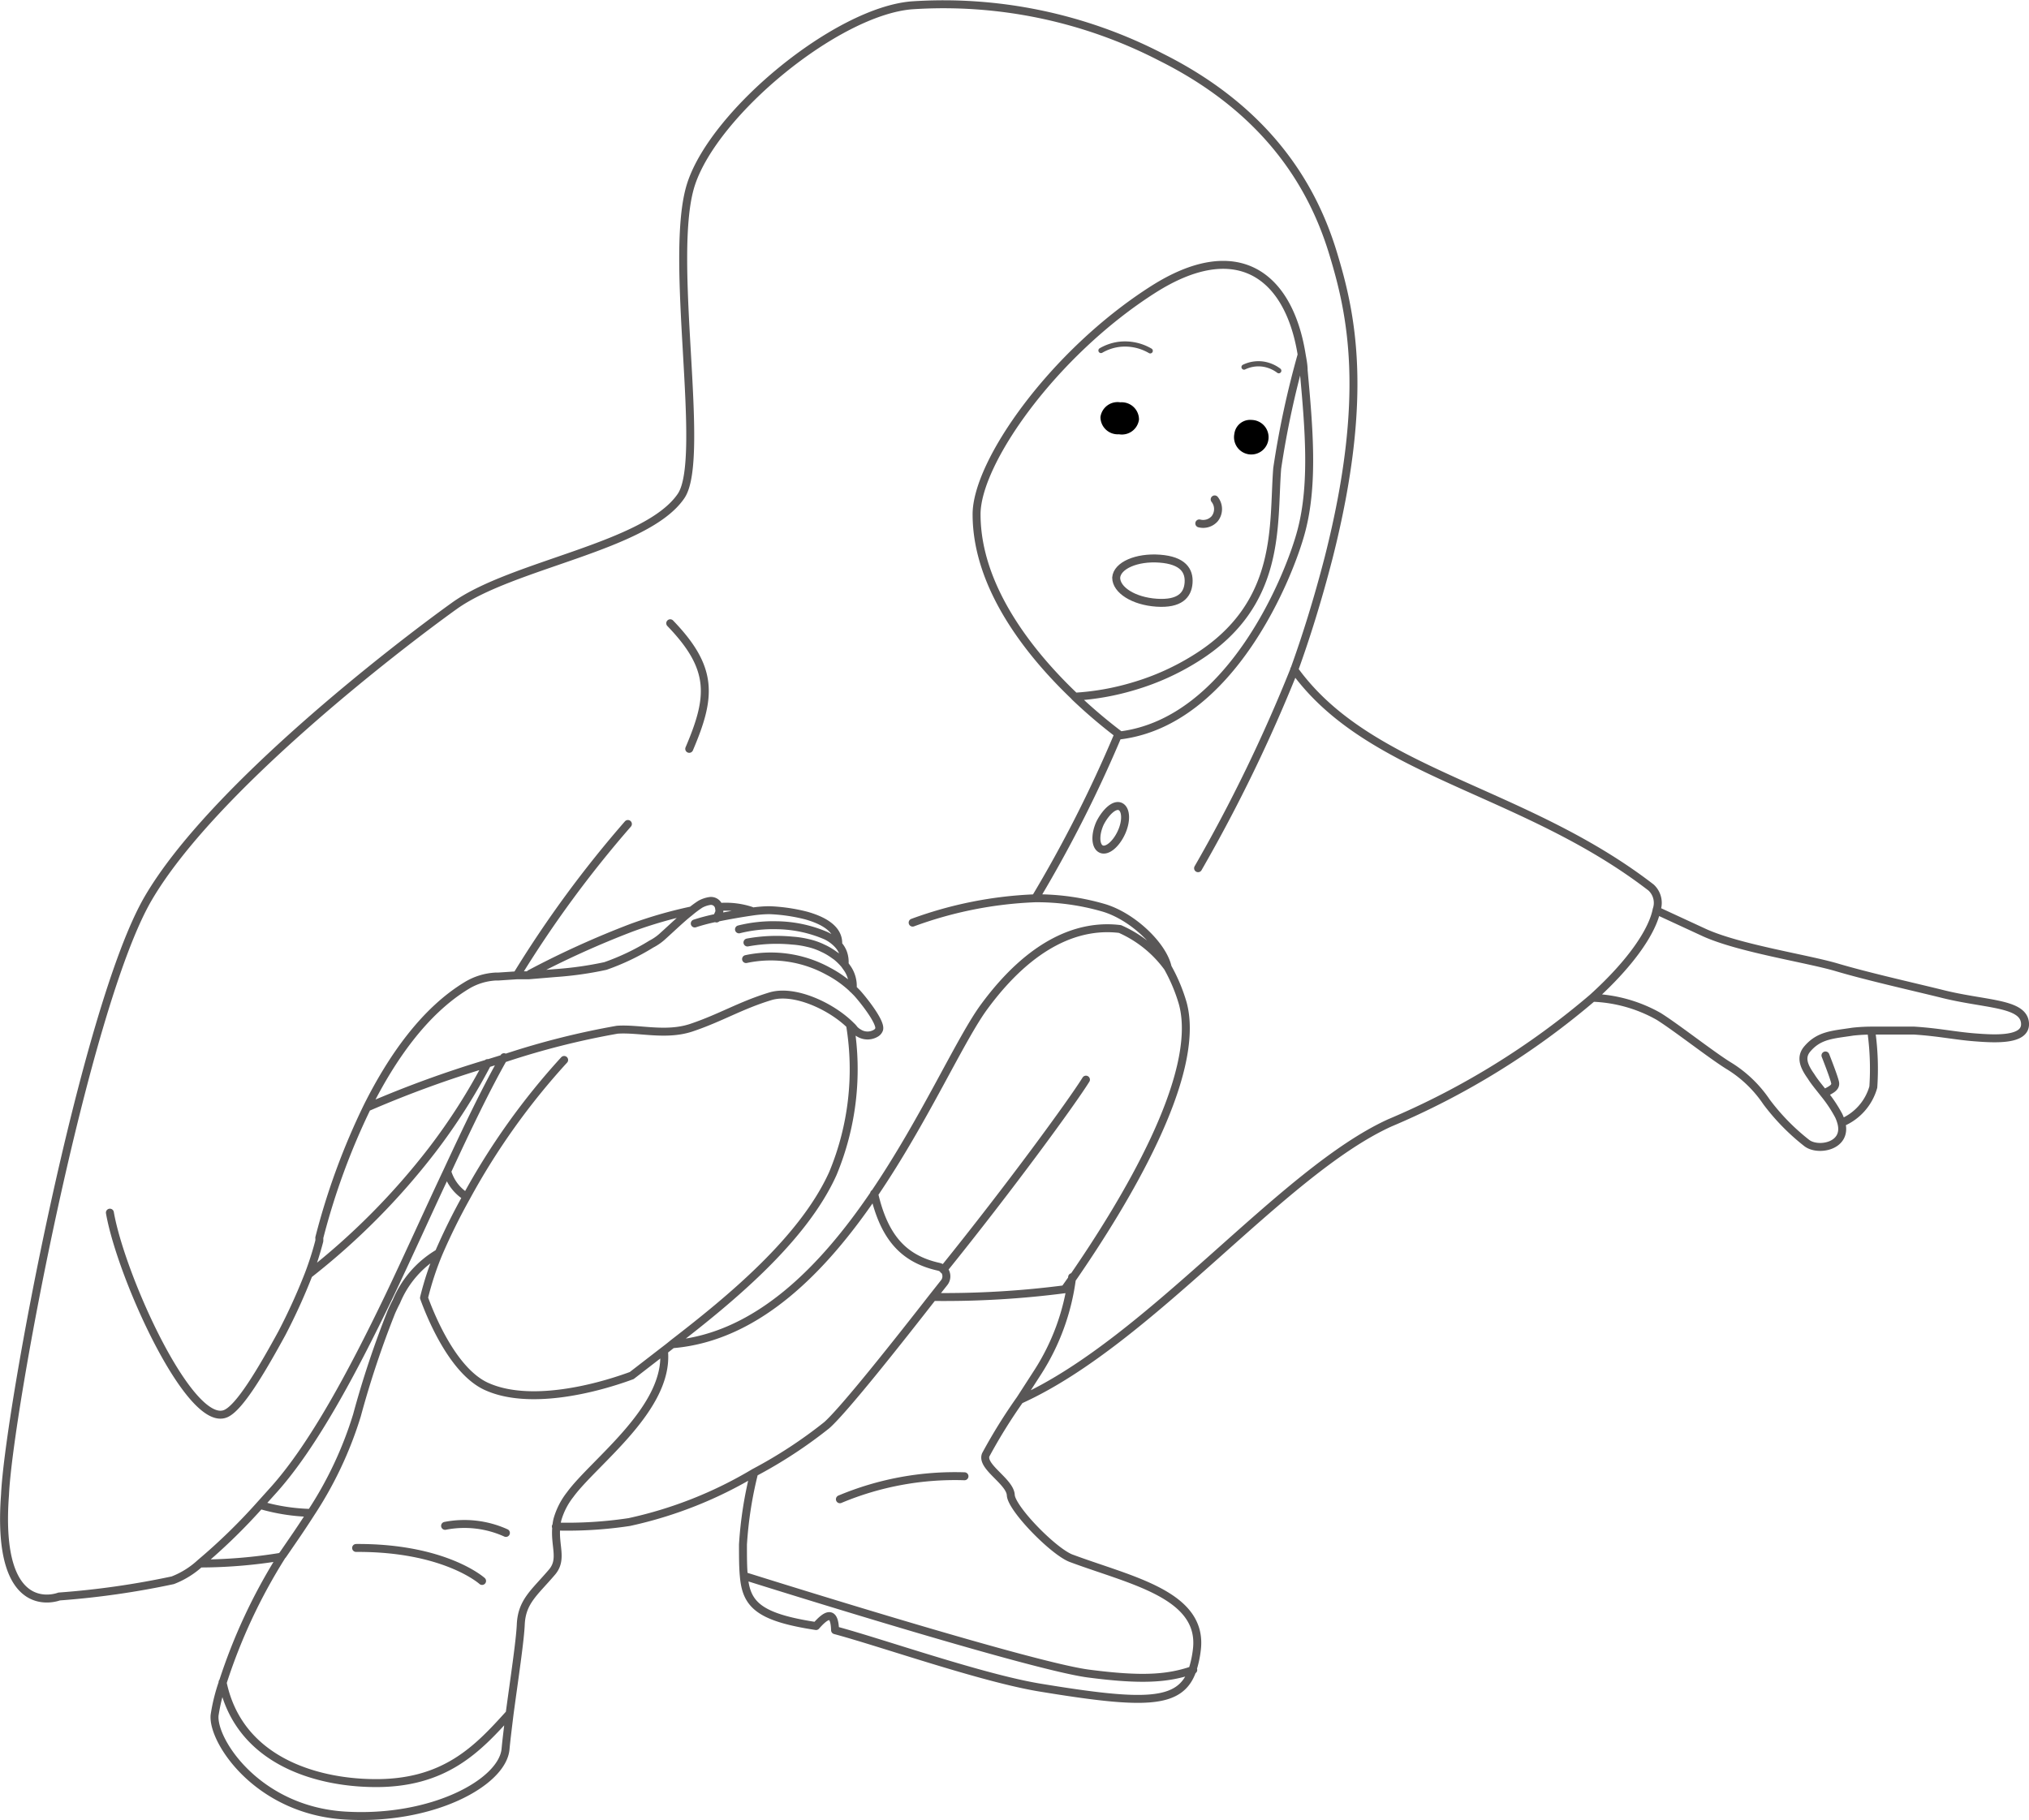 <svg xmlns="http://www.w3.org/2000/svg" viewBox="0 0 117.43 105.37"><defs><style>.cls-1,.cls-2{fill:none;stroke:#595757;stroke-linecap:round;stroke-linejoin:round;}.cls-1{stroke-width:0.46px;}.cls-2{stroke-width:0.3px;}</style></defs><g id="レイヤー_2" data-name="レイヤー 2"><g id="デザイン"><path id="path" class="cls-1" d="M75.33,20.55a52.58,52.58,0,0,0-1.41,6.56c-.26,3.28.32,7.86-4.72,11a14.4,14.4,0,0,1-3.54,1.6,14.9,14.9,0,0,1-3.46.62m0,0a29.82,29.82,0,0,0,2.53,2.16l.11.08c6.42-.81,9.81-9.28,10.48-11.85.72-2.73.43-6,.13-9.28,0-.32-.07-.64-.12-.94h0c-.75-4.61-3.76-6.83-8.61-3.73-5.78,3.69-10.2,10-10.2,13,0,4.29,3.18,8.17,5.68,10.55M11.61,90.51a29.08,29.08,0,0,0,4.65-.39M54.6,73.5c3.88-4.81,7.45-9.71,8.25-11M43.65,85.25A22.6,22.6,0,0,0,43,89.41c0,.71,0,1.31.05,1.83.14,1.63.84,2.38,4.18,2.89.72-.83,1.07-.77,1.1.24,2.72.73,8.47,2.76,11.84,3.32,6.08,1,8.14,1,8.84-1h0a6,6,0,0,0,.26-1.2c.38-3.18-3.83-4-7.24-5.27-1-.34-3.49-2.88-3.53-3.67s-1.72-1.64-1.45-2.33a31.21,31.21,0,0,1,2-3.22l1-1.55a13.13,13.13,0,0,0,2-5.52M25.38,72.54h0a5.84,5.84,0,0,0-2.44,2.81c-.1.19-.19.38-.28.58h0a55,55,0,0,0-2,6A22,22,0,0,1,18,87.58q-.37.58-.81,1.23h0l-.74,1.08-.09.13h0a.31.31,0,0,0-.07.09,32.32,32.32,0,0,0-3.39,7.26h0a10.46,10.46,0,0,0-.48,1.92c-.14,1.48,2.48,5.5,7.54,5.81s9.14-1.92,9.3-3.86c.05-.55.14-1.25.23-2,.26-1.94.61-4.25.65-5.2.06-1.33.79-1.84,1.78-3,.68-.76.15-1.55.28-2.7a2.58,2.58,0,0,1,.06-.37A4.19,4.19,0,0,1,33,86.52c1.39-1.9,5.74-5,5.43-8.31M59.92,52a75,75,0,0,0,4.77-9.41M67.58,56c-.27-1.27-2.07-3-3.78-3.47A13.84,13.84,0,0,0,59.92,52h0a23.1,23.1,0,0,0-7.1,1.41m8.83,21.18.51-.72h0c2.83-4.12,7.44-11.62,6.29-15.8A9.92,9.92,0,0,0,67.58,56a0,0,0,0,1,0,0,6.8,6.8,0,0,0-2.76-2.22h0c-2.33-.29-5.11.76-7.86,4.5-1.39,1.89-3.45,6.55-6.38,10.86h0c-2.93,4.31-6.73,8.24-11.6,8.67M59.11,81c7.51-3.44,15.07-13.15,21.33-16a45,45,0,0,0,11.73-7.24c2.31-2.09,3.48-3.91,3.71-5.1a1.21,1.21,0,0,0-.32-1.28c-7.44-5.74-16.3-6.56-20.66-12.62m17.27,19A8.38,8.38,0,0,1,96,58.84c1.08.68,3.13,2.3,4.11,2.89a7.12,7.12,0,0,1,2.13,2.06,12.6,12.6,0,0,0,2.33,2.38c.65.5,2.36.19,2-1.17a2.32,2.32,0,0,0-.15-.41,7.83,7.83,0,0,0-.86-1.29c-.27-.35-.54-.66-.75-1-.42-.59-.62-1.1-.21-1.58.69-.81,1.48-.82,2.64-1a10.53,10.53,0,0,1,1.07-.06c.7,0,1.61,0,2.47,0,1.42.09,2.35.3,3.5.39s3.09.22,2.91-.9-2.4-1-4.88-1.64c-1.84-.45-4.28-1-6-1.51S100.7,54.91,98.67,54l-2.79-1.29M106.57,65a3.16,3.16,0,0,0,1.85-2.07,15.77,15.77,0,0,0-.11-3.19m-2.75,3.56c.38-.2.7-.33.65-.62s-.56-1.58-.56-1.58M54,75.08a54,54,0,0,0,7.65-.45m-29-13.27A40.26,40.26,0,0,0,27,69.28a35.82,35.82,0,0,0-1.61,3.26h0a17.4,17.4,0,0,0-.85,2.59c.42,1.16,1.74,4.36,3.71,5.17,2.33,1,5.89.22,8.31-.67l1.85-1.43q.28-.21.57-.45c3.28-2.53,7.5-6,9.22-9.81a15.71,15.71,0,0,0,1-8.59m-9.31-16c1.28-3,1.43-4.65-1.1-7.27M17.86,73.78A40.53,40.53,0,0,0,25,66.59a34.67,34.67,0,0,0,3.22-5.05m14.88,29.7c2.9.91,16.75,5.23,19.89,5.64s4.62.29,6.07-.21h0m-56.18.71h0c.94,4.56,5.43,5.79,8.66,5.84,4.21.08,6.12-2,7.93-4m-1.57-7.7s-2.15-1.94-7.29-1.91m8.67-.87a5.82,5.82,0,0,0-3.52-.41m30.06-2.87a17.21,17.21,0,0,0-7.21,1.33M43.47,52.72h0a4.71,4.71,0,0,0-1.81-.22M40,52.71a25.37,25.37,0,0,0-3.46,1,52.39,52.39,0,0,0-5.86,2.66m-9.32,7.69a62.67,62.67,0,0,1,6.9-2.51l1-.31h0a45.83,45.83,0,0,1,6.46-1.63c1.26-.09,2.79.37,4.27-.11,1.73-.58,2.86-1.3,4.61-1.83,1.38-.41,3.52.58,4.64,1.7a1.37,1.37,0,0,1,.2.22,1.09,1.09,0,0,0,.27.21.94.94,0,0,0,1,0,.42.42,0,0,0,.17-.21c.13-.42-1-1.81-1.29-2.12l-.24-.24a6.36,6.36,0,0,0-1.4-1h0a6.9,6.9,0,0,0-4.77-.71m6.17,1.72A1.81,1.81,0,0,0,49,56l-.12-.17a3.55,3.55,0,0,0-.48-.47l-.13-.09a3.65,3.65,0,0,0-.65-.38,3.82,3.82,0,0,0-.86-.3h0a5.4,5.4,0,0,0-.91-.14,9.37,9.37,0,0,0-2.59.11m5.62,1.27a1.57,1.57,0,0,0-.09-.69,1.48,1.48,0,0,0-.28-.45,2.28,2.28,0,0,0-.72-.53,7.45,7.45,0,0,0-2.88-.6,8.17,8.17,0,0,0-2.14.24m5.74.89c.07-.91-.86-1.41-1.85-1.69a10.1,10.1,0,0,0-2.13-.31,7.28,7.28,0,0,0-1,.08c-.62.09-1.37.22-2,.35a10.78,10.78,0,0,0-1.32.34M6.36,70.2C7,73.88,11,82.74,13.07,81.83c.78-.34,2-2.37,3.25-4.66a34.49,34.49,0,0,0,1.54-3.39,18.06,18.06,0,0,0,.62-1.94,1.29,1.29,0,0,0,0-.19,40,40,0,0,1,2.79-7.6h0c1.39-2.78,3.28-5.51,5.74-7a3.6,3.6,0,0,1,1.69-.52h.15l1.05-.07.69,0,1.55-.13a20.13,20.13,0,0,0,2.9-.41,13.63,13.63,0,0,0,2.66-1.27,3,3,0,0,0,.68-.48c.49-.44,1.07-1,1.53-1.36a5.79,5.79,0,0,1,.63-.47,1.66,1.66,0,0,1,.53-.18.47.47,0,0,1,.55.44.49.49,0,0,1,0,.23l-.15.34M15.08,87.13a11.35,11.35,0,0,0,2.89.45M36.34,47.7a65,65,0,0,0-6.4,8.71m39.4-6.15A90.15,90.15,0,0,0,74.9,38.79c.66-1.82,1.35-4,2-6.52,2.39-9.43,1.3-14.18.24-17.65S73.66,6.54,67.2,3.31a27.43,27.43,0,0,0-14.45-3C48.42.68,41.37,6.48,40,10.65s.91,15.86-.58,18.06c-2,2.95-9.76,3.95-13.12,6.36S12.26,45.7,8.58,52,.51,81.66.29,86.53c-.55,7.35,3.13,5.89,3.13,5.89A48.38,48.38,0,0,0,10,91.48a5,5,0,0,0,1.6-1,33.69,33.69,0,0,0,3.47-3.38l.81-.9c2.26-2.54,4.49-6.7,6.6-11.08,1.17-2.45,2.31-5,3.4-7.31,1.16-2.5,2.26-4.8,3.29-6.61h0M63.67,47.64c-.31.68-.28,1.35.06,1.51s.86-.28,1.17-.95.28-1.35-.06-1.51S64,47,63.67,47.64ZM32.17,88.37a24,24,0,0,0,4.25-.26,24,24,0,0,0,7.23-2.86,26.84,26.84,0,0,0,4.19-2.74c1-.87,4.31-5.07,6.15-7.43l.64-.81a.59.59,0,0,0,0-.77.63.63,0,0,0-.31-.17c-2-.45-3.14-1.67-3.73-4.24h0M25.89,67.84A2.55,2.55,0,0,0,27,69.28"/><g id="face"><path d="M71.44,25.11a1,1,0,1,0,1-.8A.92.92,0,0,0,71.44,25.11Z"/><path d="M63.69,24.14a1,1,0,0,0,1.07,1,1,1,0,0,0,1.16-.85,1,1,0,0,0-1.08-1A1,1,0,0,0,63.69,24.14Z"/><path class="cls-1" d="M70.3,28.91a.9.9,0,0,1,0,1.12.89.89,0,0,1-.89.27"/><path class="cls-2" d="M66.57,20.31a2.89,2.89,0,0,0-1.77-.38,2.81,2.81,0,0,0-1.08.36"/><path class="cls-2" d="M72,21.25a1.92,1.92,0,0,1,1.12-.17,2,2,0,0,1,.89.38"/><path class="cls-1" d="M64.6,33.44c0,.71,1,1.36,2.34,1.45s1.8-.44,1.85-1.15-.33-1.3-1.67-1.4S64.65,32.74,64.6,33.44Z"/></g></g></g></svg>